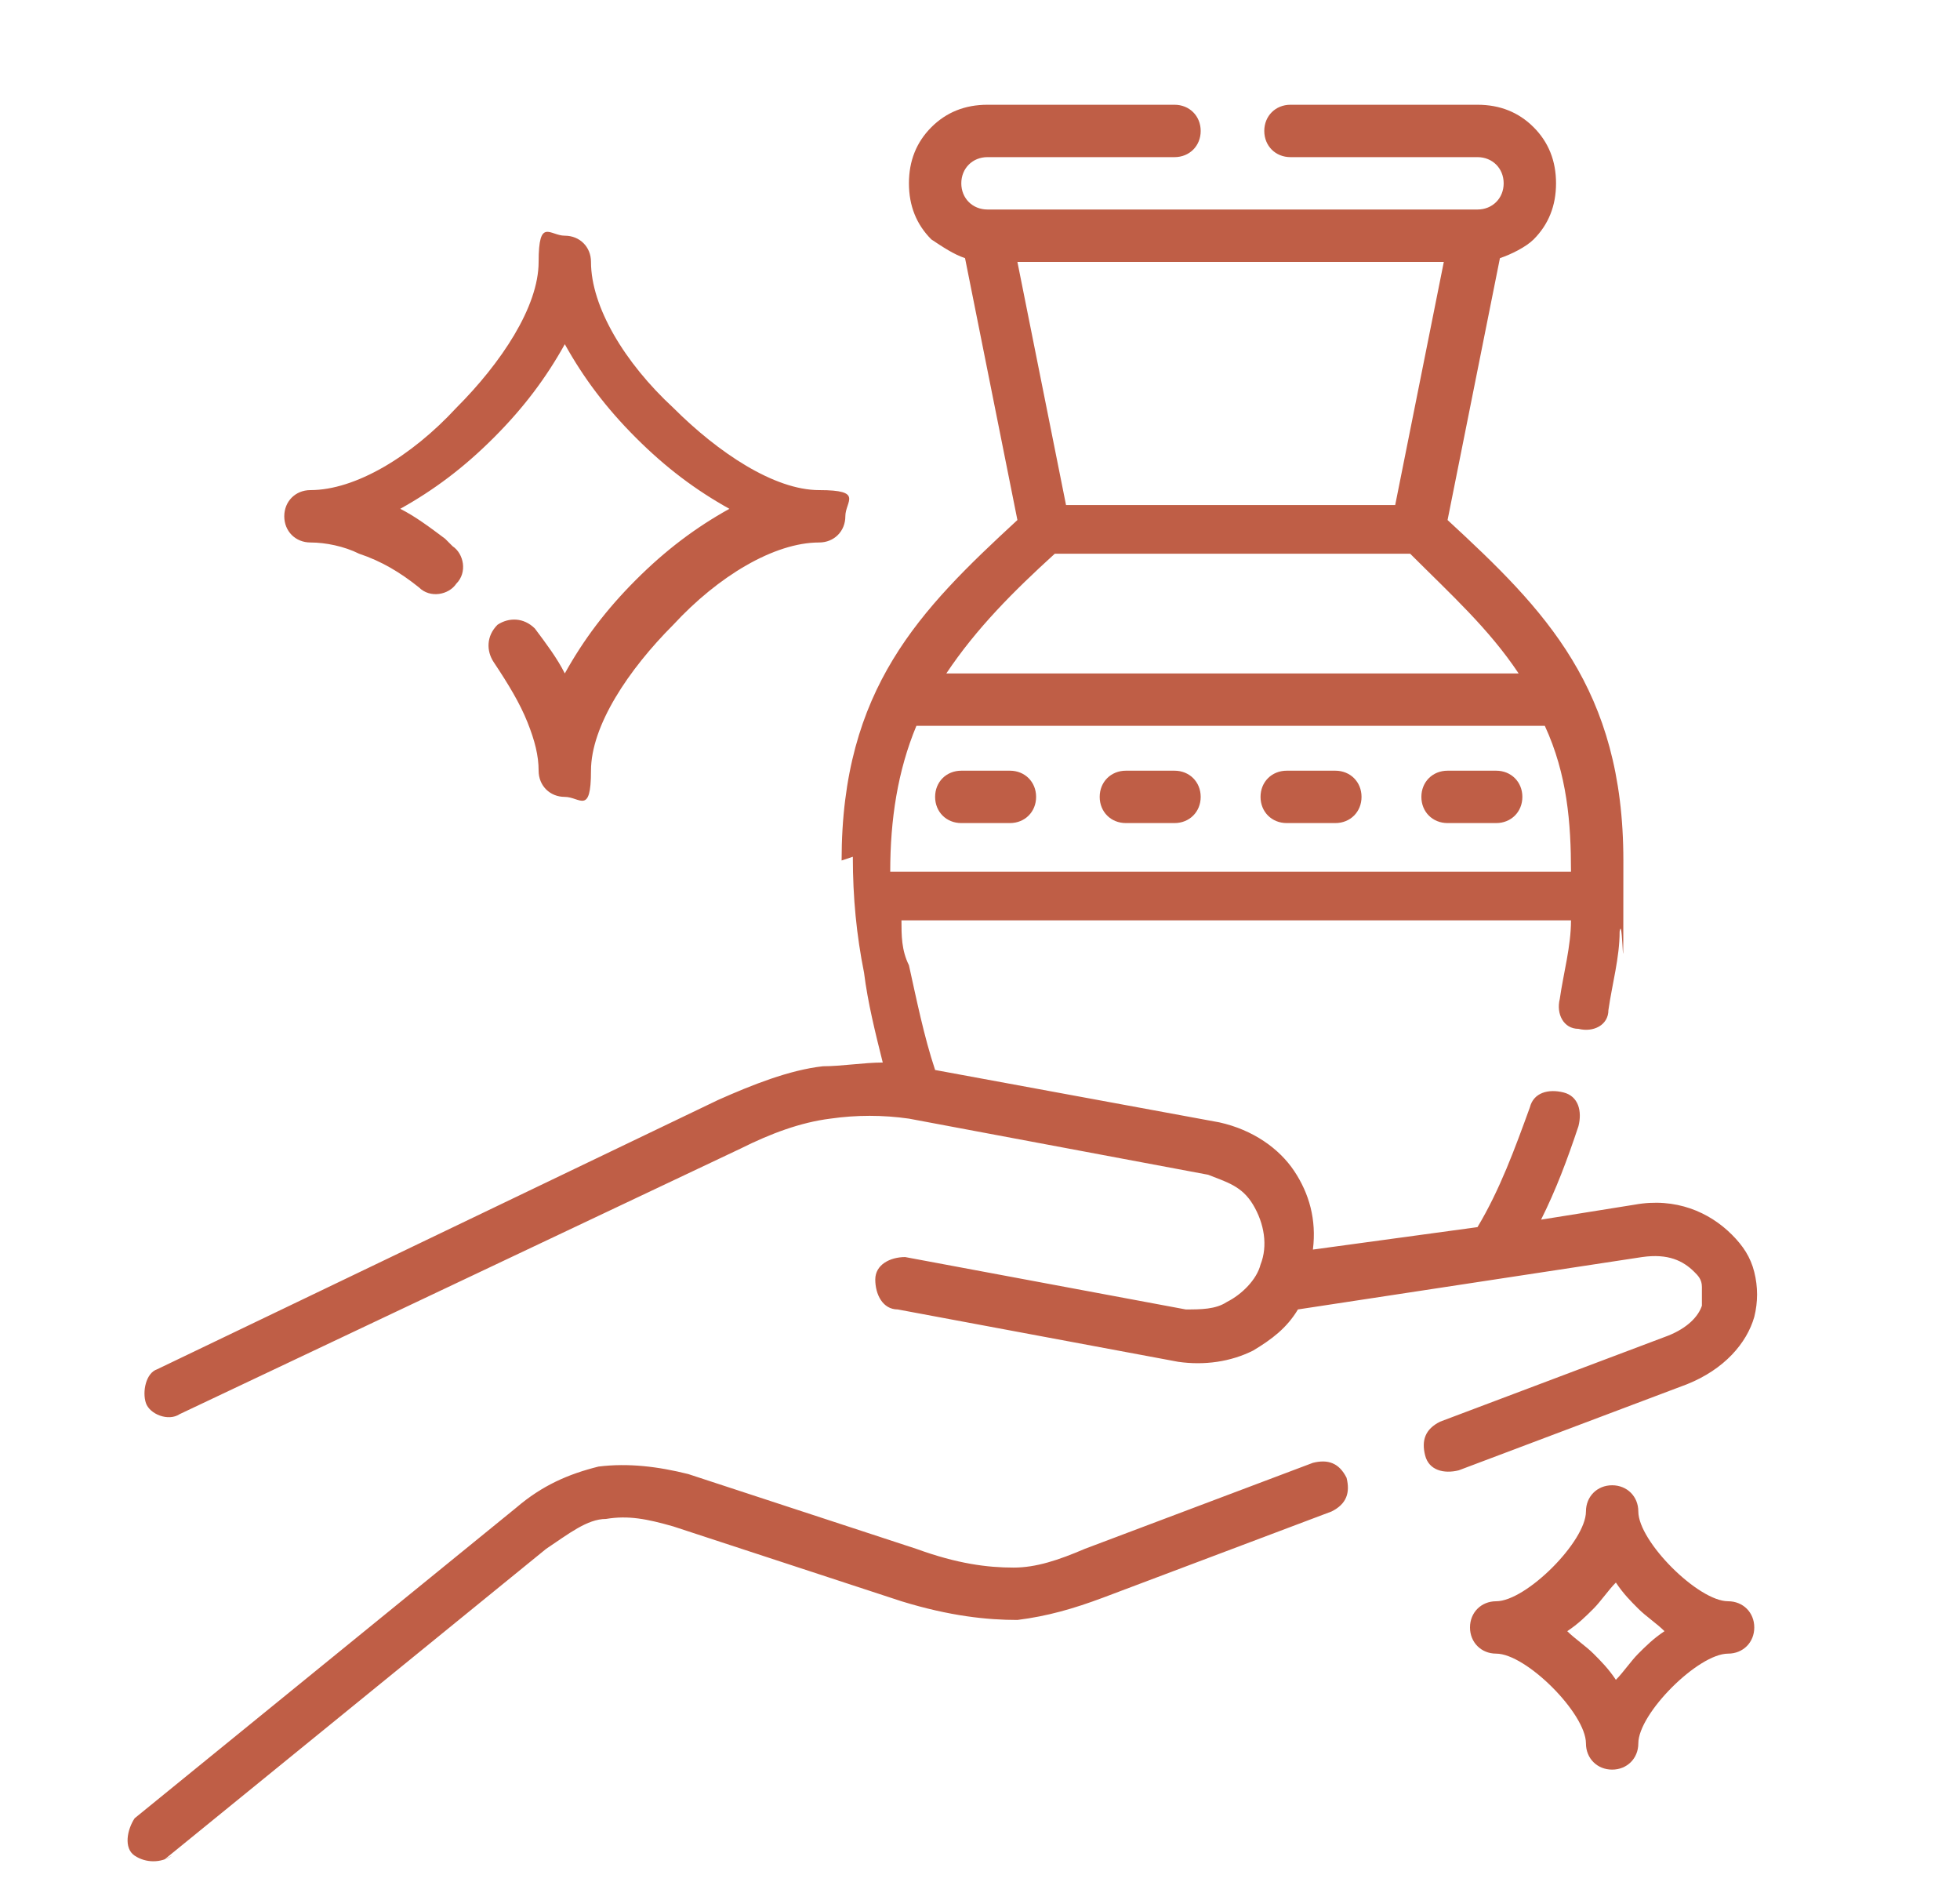 <?xml version="1.0" encoding="UTF-8"?> <svg xmlns="http://www.w3.org/2000/svg" version="1.1" viewBox="0 0 52.4 50.3"><defs><style> .cls-1 { fill: #bf5e46; } </style></defs><g><g id="_Слой_1" data-name="Слой_1"><path class="cls-1" d="M12.1,14.6c.3.2.4.7.1,1-.2.3-.7.4-1,.1-.5-.4-1-.7-1.6-.9-.4-.2-.9-.3-1.3-.3s-.7-.3-.7-.7.3-.7.7-.7c1.2,0,2.7-.9,3.9-2.2,1.2-1.2,2.2-2.7,2.2-3.9s.3-.7.7-.7.7.3.7.7c0,1.2.9,2.7,2.2,3.9,1.2,1.2,2.7,2.2,3.9,2.2s.7.3.7.7-.3.7-.7.7c-1.2,0-2.7.9-3.9,2.2-1.2,1.2-2.2,2.7-2.2,3.9s-.3.7-.7.7-.7-.3-.7-.7-.1-.8-.3-1.3c-.2-.5-.5-1-.9-1.6-.2-.3-.2-.7.1-1,.3-.2.7-.2,1,.1.3.4.6.8.8,1.2.5-.9,1.1-1.7,1.9-2.5.8-.8,1.6-1.4,2.5-1.9-.9-.5-1.7-1.1-2.5-1.9-.8-.8-1.4-1.6-1.9-2.5-.5.9-1.1,1.7-1.9,2.5-.8.8-1.6,1.4-2.5,1.9.4.2.8.5,1.2.8h0ZM43.8,46.6c0,.4-.3.7-.7.7s-.7-.3-.7-.7-.4-1-.9-1.5c-.5-.5-1.1-.9-1.5-.9s-.7-.3-.7-.7.3-.7.7-.7,1-.4,1.5-.9c.5-.5.9-1.1.9-1.5s.3-.7.7-.7.7.3.7.7.4,1,.9,1.5c.5.5,1.1.9,1.5.9s.7.3.7.7-.3.7-.7.7-1,.4-1.5.9-.9,1.1-.9,1.5ZM38.7,22c-.4,0-.7-.3-.7-.7s.3-.7.7-.7h1.3c.4,0,.7.3.7.7s-.3.7-.7.7h-1.3ZM25.7,22c-.4,0-.7-.3-.7-.7s.3-.7.7-.7h1.3c.4,0,.7.3.7.7s-.3.7-.7.7h-1.3ZM30.1,22c-.4,0-.7-.3-.7-.7s.3-.7.7-.7h1.3c.4,0,.7.3.7.7s-.3.7-.7.7h-1.3ZM34.4,22c-.4,0-.7-.3-.7-.7s.3-.7.7-.7h1.3c.4,0,.7.3.7.7s-.3.7-.7.7h-1.3ZM22.5,23c0-4.6,2.1-6.7,4.7-9.1l-1.4-7c-.3-.1-.6-.3-.9-.5-.4-.4-.6-.9-.6-1.5s.2-1.1.6-1.5c.4-.4.9-.6,1.5-.6h5c.4,0,.7.3.7.7s-.3.7-.7.7h-5c-.4,0-.7.3-.7.7s.3.7.7.7h13.1c.4,0,.7-.3.7-.7s-.3-.7-.7-.7h-5c-.4,0-.7-.3-.7-.7s.3-.7.7-.7h5c.6,0,1.1.2,1.5.6.4.4.6.9.6,1.5s-.2,1.1-.6,1.5c-.2.2-.6.4-.9.5l-1.4,7c2.6,2.4,4.7,4.5,4.7,9.1s0,1.3-.1,1.9c0,.7-.2,1.4-.3,2.1,0,.4-.4.6-.8.5-.4,0-.6-.4-.5-.8.1-.7.3-1.4.3-2.1h-17.9c0,.4,0,.8.2,1.2.2.9.4,1.9.7,2.8l7.6,1.4c.9.2,1.6.7,2,1.3.4.6.6,1.3.5,2.1l4.4-.6c.6-1,1-2.1,1.4-3.2.1-.4.5-.5.9-.4.4.1.5.5.4.9-.3.9-.6,1.7-1,2.5l2.5-.4c1.1-.2,2,.2,2.6.8.3.3.5.6.6,1,.1.4.1.8,0,1.2-.2.7-.8,1.4-1.8,1.8l-6.1,2.3c-.4.1-.8,0-.9-.4-.1-.4,0-.7.4-.9l6.1-2.3c.5-.2.8-.5.9-.8,0-.2,0-.3,0-.5,0-.2-.1-.3-.2-.4-.3-.3-.7-.5-1.4-.4l-9.2,1.4c-.3.5-.7.8-1.2,1.1-.6.3-1.3.4-2,.3l-7.5-1.4c-.4,0-.6-.4-.6-.8,0-.4.4-.6.8-.6l7.5,1.4c.4,0,.8,0,1.1-.2.4-.2.8-.6.9-1,.2-.5.1-1.1-.2-1.6-.3-.5-.7-.6-1.2-.8l-8-1.5c-.7-.1-1.4-.1-2.1,0-.8.1-1.6.4-2.4.8l-15,7.1c-.3.2-.8,0-.9-.3s0-.8.3-.9l15-7.2c.9-.4,1.9-.8,2.8-.9.5,0,1.1-.1,1.6-.1-.2-.8-.4-1.6-.5-2.4-.2-1-.3-2-.3-3.1h0ZM23.9,23.3h18.1c0-1.3-.1-2.6-.7-3.9h-16.8c-.5,1.2-.7,2.5-.7,3.9h0ZM25.3,18h15.3c-.8-1.2-1.8-2.1-2.9-3.2h-9.5c-1.1,1-2.1,2-2.9,3.2h0ZM4.6,49.6c-.3.2-.7.2-1,0s-.2-.7,0-1l10.2-8.3c.7-.6,1.4-.9,2.2-1.1.8-.1,1.6,0,2.4.2l6.1,2c1.1.4,1.9.5,2.6.5.6,0,1.2-.2,1.9-.5l6.1-2.3c.4-.1.7,0,.9.4.1.4,0,.7-.4.9l-6.1,2.3c-.8.3-1.5.5-2.3.6-.8,0-1.8-.1-3.1-.5l-6.1-2c-.7-.2-1.2-.3-1.8-.2-.5,0-1,.4-1.6.8l-10.2,8.3ZM37.3,13.5l1.3-6.5h-11.4l1.3,6.5h8.9ZM42.6,43c-.2.2-.4.4-.7.6.2.2.5.4.7.6.2.2.4.4.6.7.2-.2.4-.5.6-.7.2-.2.4-.4.7-.6-.2-.2-.5-.4-.7-.6-.2-.2-.4-.4-.6-.7-.2.2-.4.5-.6.7Z"></path></g></g></svg> 